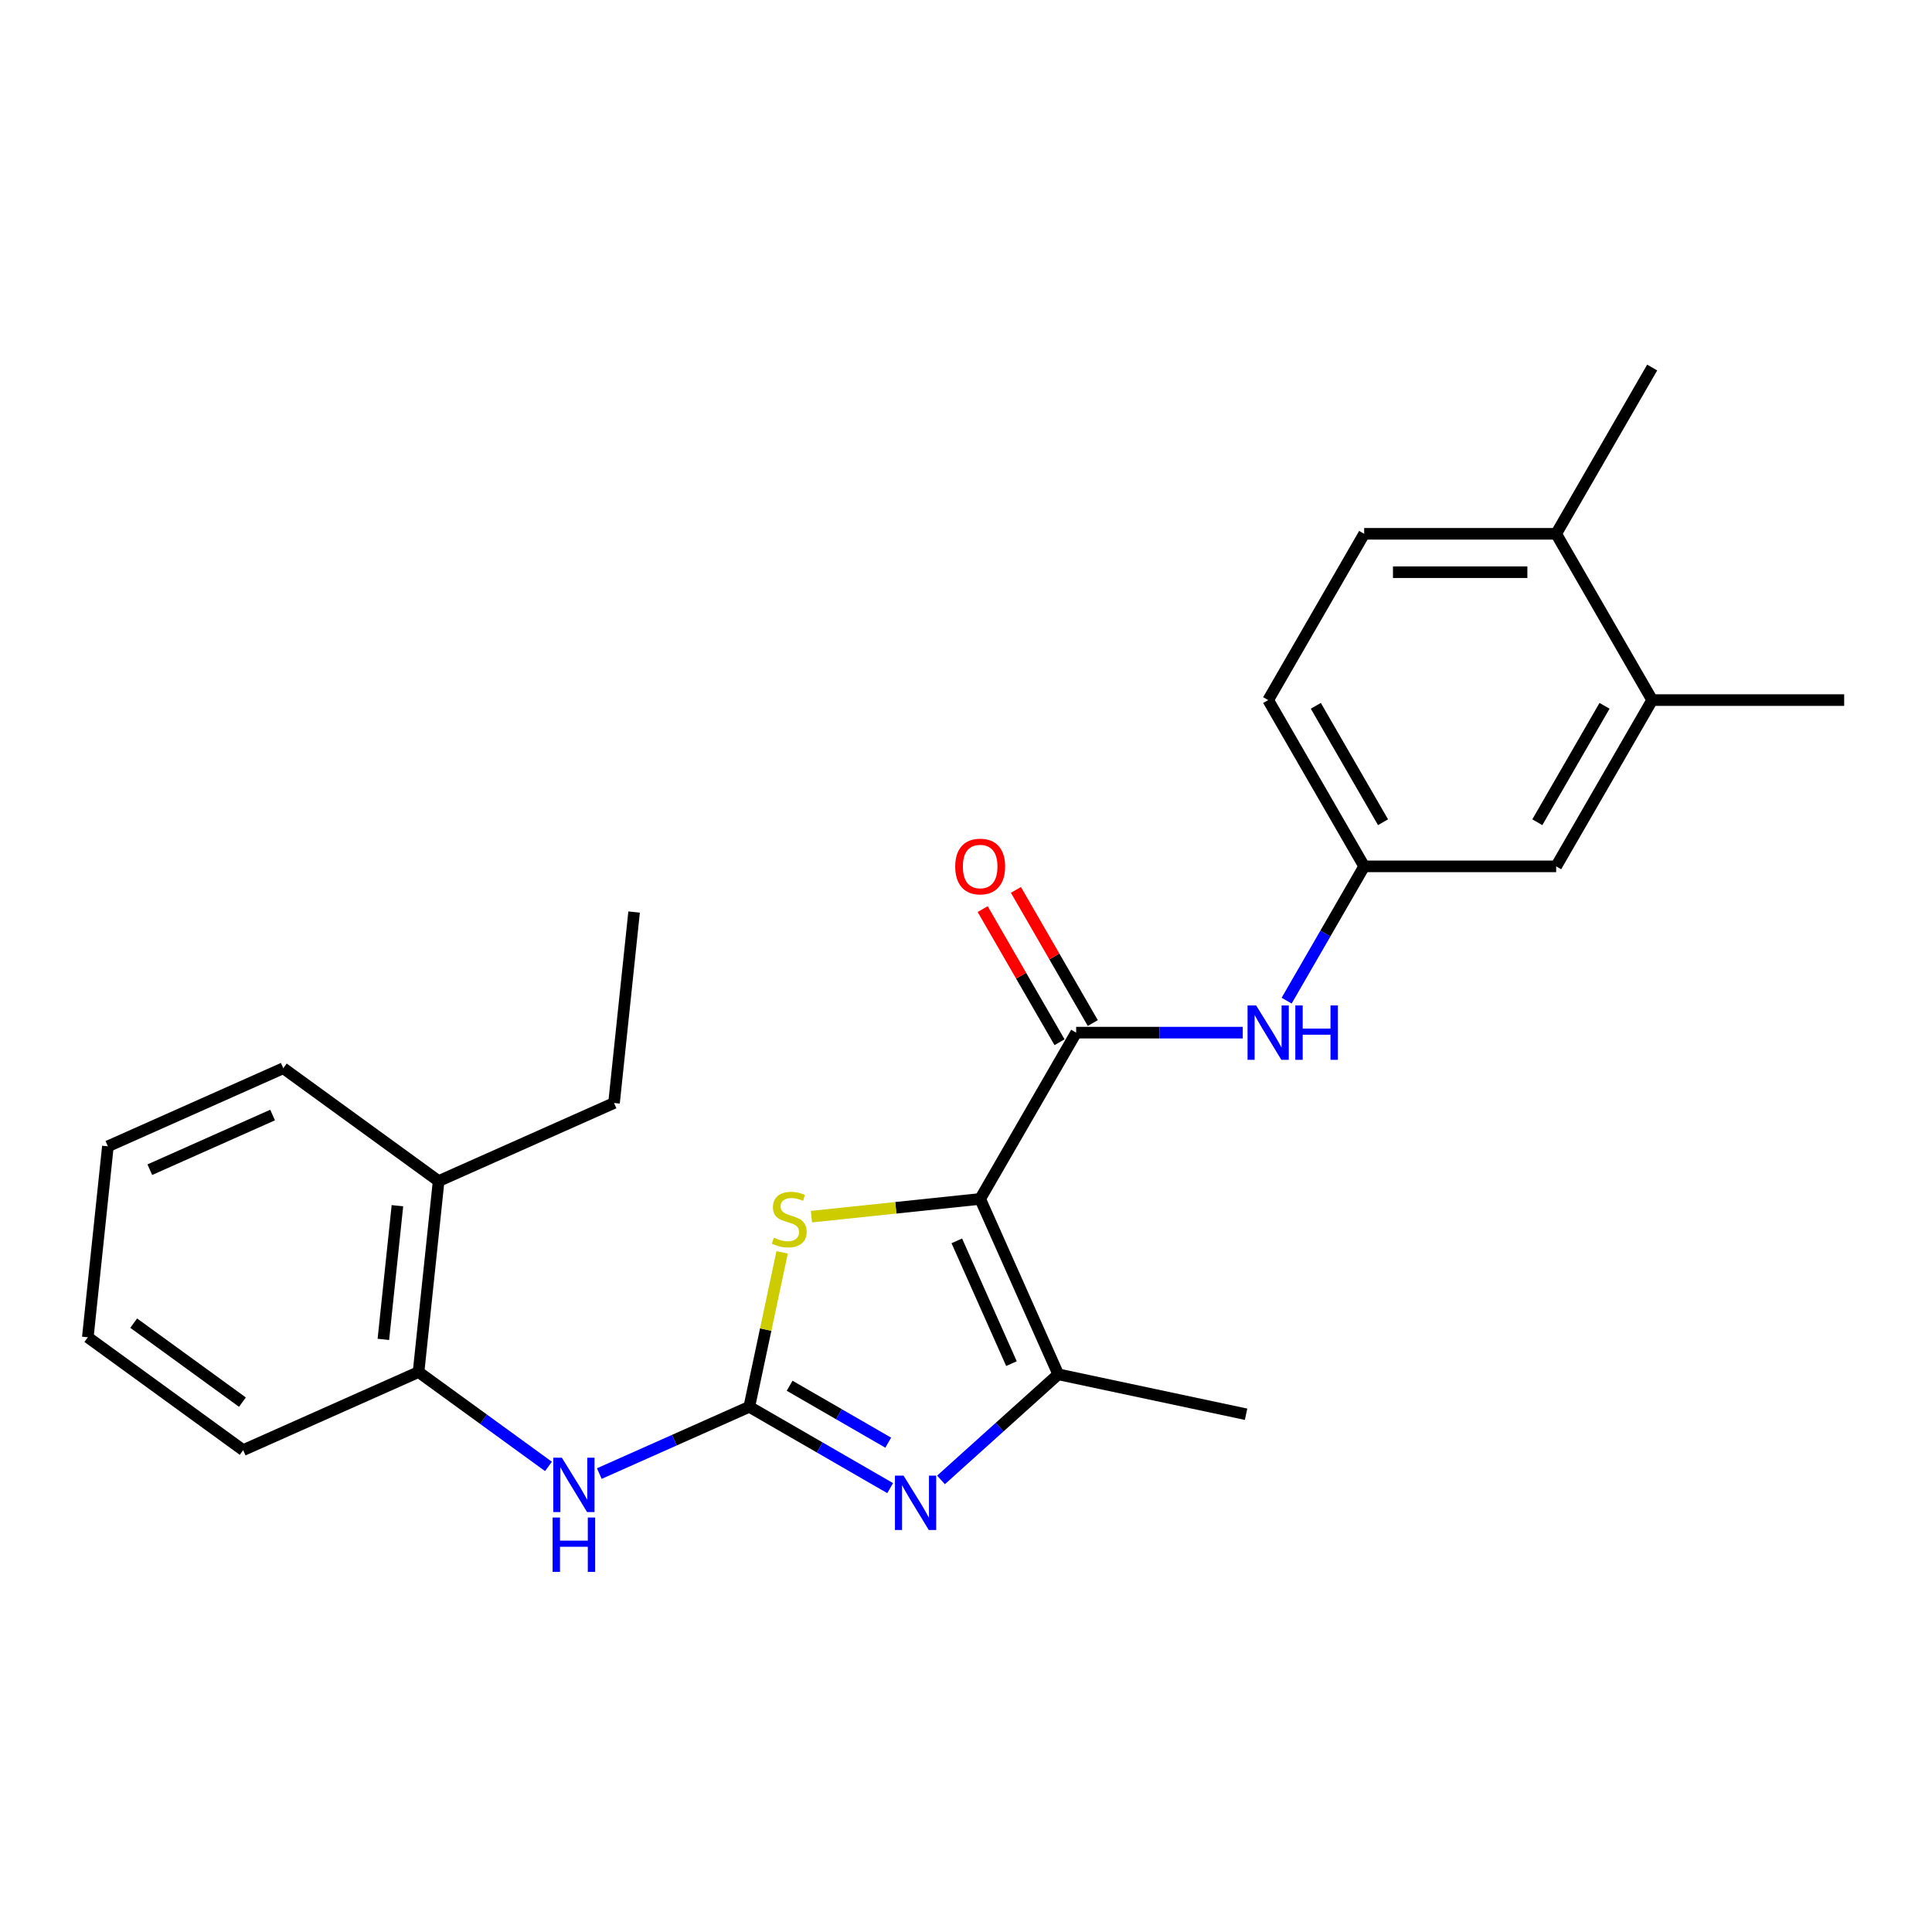 <?xml version='1.0' encoding='iso-8859-1'?>
<svg version='1.1' baseProfile='full'
              xmlns='http://www.w3.org/2000/svg'
                      xmlns:rdkit='http://www.rdkit.org/xml'
                      xmlns:xlink='http://www.w3.org/1999/xlink'
                  xml:space='preserve'
width='1000px' height='1000px' viewBox='0 0 1000 1000'>
<!-- END OF HEADER -->
<rect style='opacity:1.0;fill:#FFFFFF;stroke:none' width='1000' height='1000' x='0' y='0'> </rect>
<path class='bond-2' d='M 507.332,620.56 L 463.668,625.149' style='fill:none;fill-rule:evenodd;stroke:#000000;stroke-width:6px;stroke-linecap:butt;stroke-linejoin:miter;stroke-opacity:1' />
<path class='bond-2' d='M 463.668,625.149 L 420.004,629.738' style='fill:none;fill-rule:evenodd;stroke:#CCCC00;stroke-width:6px;stroke-linecap:butt;stroke-linejoin:miter;stroke-opacity:1' />
<path class='bond-3' d='M 507.332,620.56 L 547.754,711.349' style='fill:none;fill-rule:evenodd;stroke:#000000;stroke-width:6px;stroke-linecap:butt;stroke-linejoin:miter;stroke-opacity:1' />
<path class='bond-3' d='M 495.238,642.262 L 523.533,705.815' style='fill:none;fill-rule:evenodd;stroke:#000000;stroke-width:6px;stroke-linecap:butt;stroke-linejoin:miter;stroke-opacity:1' />
<path class='bond-4' d='M 507.332,620.56 L 557.023,534.494' style='fill:none;fill-rule:evenodd;stroke:#000000;stroke-width:6px;stroke-linecap:butt;stroke-linejoin:miter;stroke-opacity:1' />
<path class='bond-0' d='M 387.834,728.157 L 396.329,688.189' style='fill:none;fill-rule:evenodd;stroke:#000000;stroke-width:6px;stroke-linecap:butt;stroke-linejoin:miter;stroke-opacity:1' />
<path class='bond-0' d='M 396.329,688.189 L 404.825,648.22' style='fill:none;fill-rule:evenodd;stroke:#CCCC00;stroke-width:6px;stroke-linecap:butt;stroke-linejoin:miter;stroke-opacity:1' />
<path class='bond-5' d='M 387.834,728.157 L 349.018,745.439' style='fill:none;fill-rule:evenodd;stroke:#000000;stroke-width:6px;stroke-linecap:butt;stroke-linejoin:miter;stroke-opacity:1' />
<path class='bond-5' d='M 349.018,745.439 L 310.203,762.72' style='fill:none;fill-rule:evenodd;stroke:#0000FF;stroke-width:6px;stroke-linecap:butt;stroke-linejoin:miter;stroke-opacity:1' />
<path class='bond-25' d='M 387.834,728.157 L 424.288,749.204' style='fill:none;fill-rule:evenodd;stroke:#000000;stroke-width:6px;stroke-linecap:butt;stroke-linejoin:miter;stroke-opacity:1' />
<path class='bond-25' d='M 424.288,749.204 L 460.742,770.25' style='fill:none;fill-rule:evenodd;stroke:#0000FF;stroke-width:6px;stroke-linecap:butt;stroke-linejoin:miter;stroke-opacity:1' />
<path class='bond-25' d='M 408.708,717.258 L 434.226,731.99' style='fill:none;fill-rule:evenodd;stroke:#000000;stroke-width:6px;stroke-linecap:butt;stroke-linejoin:miter;stroke-opacity:1' />
<path class='bond-25' d='M 434.226,731.99 L 459.744,746.723' style='fill:none;fill-rule:evenodd;stroke:#0000FF;stroke-width:6px;stroke-linecap:butt;stroke-linejoin:miter;stroke-opacity:1' />
<path class='bond-1' d='M 487.058,766 L 517.406,738.674' style='fill:none;fill-rule:evenodd;stroke:#0000FF;stroke-width:6px;stroke-linecap:butt;stroke-linejoin:miter;stroke-opacity:1' />
<path class='bond-1' d='M 517.406,738.674 L 547.754,711.349' style='fill:none;fill-rule:evenodd;stroke:#000000;stroke-width:6px;stroke-linecap:butt;stroke-linejoin:miter;stroke-opacity:1' />
<path class='bond-16' d='M 547.754,711.349 L 644.963,732.011' style='fill:none;fill-rule:evenodd;stroke:#000000;stroke-width:6px;stroke-linecap:butt;stroke-linejoin:miter;stroke-opacity:1' />
<path class='bond-6' d='M 557.023,534.494 L 600.134,534.494' style='fill:none;fill-rule:evenodd;stroke:#000000;stroke-width:6px;stroke-linecap:butt;stroke-linejoin:miter;stroke-opacity:1' />
<path class='bond-6' d='M 600.134,534.494 L 643.245,534.494' style='fill:none;fill-rule:evenodd;stroke:#0000FF;stroke-width:6px;stroke-linecap:butt;stroke-linejoin:miter;stroke-opacity:1' />
<path class='bond-10' d='M 565.629,529.524 L 545.736,495.068' style='fill:none;fill-rule:evenodd;stroke:#000000;stroke-width:6px;stroke-linecap:butt;stroke-linejoin:miter;stroke-opacity:1' />
<path class='bond-10' d='M 545.736,495.068 L 525.842,460.611' style='fill:none;fill-rule:evenodd;stroke:#FF0000;stroke-width:6px;stroke-linecap:butt;stroke-linejoin:miter;stroke-opacity:1' />
<path class='bond-10' d='M 548.416,539.463 L 528.522,505.006' style='fill:none;fill-rule:evenodd;stroke:#000000;stroke-width:6px;stroke-linecap:butt;stroke-linejoin:miter;stroke-opacity:1' />
<path class='bond-10' d='M 528.522,505.006 L 508.629,470.549' style='fill:none;fill-rule:evenodd;stroke:#FF0000;stroke-width:6px;stroke-linecap:butt;stroke-linejoin:miter;stroke-opacity:1' />
<path class='bond-7' d='M 283.887,759.019 L 250.265,734.591' style='fill:none;fill-rule:evenodd;stroke:#0000FF;stroke-width:6px;stroke-linecap:butt;stroke-linejoin:miter;stroke-opacity:1' />
<path class='bond-7' d='M 250.265,734.591 L 216.644,710.164' style='fill:none;fill-rule:evenodd;stroke:#000000;stroke-width:6px;stroke-linecap:butt;stroke-linejoin:miter;stroke-opacity:1' />
<path class='bond-9' d='M 665.962,517.937 L 686.028,483.182' style='fill:none;fill-rule:evenodd;stroke:#0000FF;stroke-width:6px;stroke-linecap:butt;stroke-linejoin:miter;stroke-opacity:1' />
<path class='bond-9' d='M 686.028,483.182 L 706.094,448.427' style='fill:none;fill-rule:evenodd;stroke:#000000;stroke-width:6px;stroke-linecap:butt;stroke-linejoin:miter;stroke-opacity:1' />
<path class='bond-13' d='M 216.644,710.164 L 227.032,611.328' style='fill:none;fill-rule:evenodd;stroke:#000000;stroke-width:6px;stroke-linecap:butt;stroke-linejoin:miter;stroke-opacity:1' />
<path class='bond-13' d='M 198.435,693.261 L 205.707,624.076' style='fill:none;fill-rule:evenodd;stroke:#000000;stroke-width:6px;stroke-linecap:butt;stroke-linejoin:miter;stroke-opacity:1' />
<path class='bond-17' d='M 216.644,710.164 L 125.855,750.586' style='fill:none;fill-rule:evenodd;stroke:#000000;stroke-width:6px;stroke-linecap:butt;stroke-linejoin:miter;stroke-opacity:1' />
<path class='bond-8' d='M 855.165,362.361 L 805.474,448.427' style='fill:none;fill-rule:evenodd;stroke:#000000;stroke-width:6px;stroke-linecap:butt;stroke-linejoin:miter;stroke-opacity:1' />
<path class='bond-8' d='M 830.498,365.333 L 795.715,425.579' style='fill:none;fill-rule:evenodd;stroke:#000000;stroke-width:6px;stroke-linecap:butt;stroke-linejoin:miter;stroke-opacity:1' />
<path class='bond-18' d='M 855.165,362.361 L 954.545,362.361' style='fill:none;fill-rule:evenodd;stroke:#000000;stroke-width:6px;stroke-linecap:butt;stroke-linejoin:miter;stroke-opacity:1' />
<path class='bond-26' d='M 855.165,362.361 L 805.474,276.295' style='fill:none;fill-rule:evenodd;stroke:#000000;stroke-width:6px;stroke-linecap:butt;stroke-linejoin:miter;stroke-opacity:1' />
<path class='bond-11' d='M 706.094,448.427 L 805.474,448.427' style='fill:none;fill-rule:evenodd;stroke:#000000;stroke-width:6px;stroke-linecap:butt;stroke-linejoin:miter;stroke-opacity:1' />
<path class='bond-15' d='M 706.094,448.427 L 656.403,362.361' style='fill:none;fill-rule:evenodd;stroke:#000000;stroke-width:6px;stroke-linecap:butt;stroke-linejoin:miter;stroke-opacity:1' />
<path class='bond-15' d='M 715.853,425.579 L 681.07,365.333' style='fill:none;fill-rule:evenodd;stroke:#000000;stroke-width:6px;stroke-linecap:butt;stroke-linejoin:miter;stroke-opacity:1' />
<path class='bond-12' d='M 805.474,276.295 L 706.094,276.295' style='fill:none;fill-rule:evenodd;stroke:#000000;stroke-width:6px;stroke-linecap:butt;stroke-linejoin:miter;stroke-opacity:1' />
<path class='bond-12' d='M 790.567,296.171 L 721.001,296.171' style='fill:none;fill-rule:evenodd;stroke:#000000;stroke-width:6px;stroke-linecap:butt;stroke-linejoin:miter;stroke-opacity:1' />
<path class='bond-20' d='M 805.474,276.295 L 855.165,190.229' style='fill:none;fill-rule:evenodd;stroke:#000000;stroke-width:6px;stroke-linecap:butt;stroke-linejoin:miter;stroke-opacity:1' />
<path class='bond-19' d='M 227.032,611.328 L 317.821,570.906' style='fill:none;fill-rule:evenodd;stroke:#000000;stroke-width:6px;stroke-linecap:butt;stroke-linejoin:miter;stroke-opacity:1' />
<path class='bond-21' d='M 227.032,611.328 L 146.631,552.913' style='fill:none;fill-rule:evenodd;stroke:#000000;stroke-width:6px;stroke-linecap:butt;stroke-linejoin:miter;stroke-opacity:1' />
<path class='bond-14' d='M 706.094,276.295 L 656.403,362.361' style='fill:none;fill-rule:evenodd;stroke:#000000;stroke-width:6px;stroke-linecap:butt;stroke-linejoin:miter;stroke-opacity:1' />
<path class='bond-23' d='M 125.855,750.586 L 45.455,692.171' style='fill:none;fill-rule:evenodd;stroke:#000000;stroke-width:6px;stroke-linecap:butt;stroke-linejoin:miter;stroke-opacity:1' />
<path class='bond-23' d='M 125.478,725.744 L 69.198,684.853' style='fill:none;fill-rule:evenodd;stroke:#000000;stroke-width:6px;stroke-linecap:butt;stroke-linejoin:miter;stroke-opacity:1' />
<path class='bond-22' d='M 317.821,570.906 L 328.209,472.07' style='fill:none;fill-rule:evenodd;stroke:#000000;stroke-width:6px;stroke-linecap:butt;stroke-linejoin:miter;stroke-opacity:1' />
<path class='bond-27' d='M 146.631,552.913 L 55.843,593.335' style='fill:none;fill-rule:evenodd;stroke:#000000;stroke-width:6px;stroke-linecap:butt;stroke-linejoin:miter;stroke-opacity:1' />
<path class='bond-27' d='M 141.097,577.134 L 77.545,605.43' style='fill:none;fill-rule:evenodd;stroke:#000000;stroke-width:6px;stroke-linecap:butt;stroke-linejoin:miter;stroke-opacity:1' />
<path class='bond-24' d='M 45.455,692.171 L 55.843,593.335' style='fill:none;fill-rule:evenodd;stroke:#000000;stroke-width:6px;stroke-linecap:butt;stroke-linejoin:miter;stroke-opacity:1' />
<path  class='atom-2' d='M 467.679 763.775
L 476.901 778.682
Q 477.815 780.153, 479.286 782.816
Q 480.757 785.48, 480.837 785.639
L 480.837 763.775
L 484.573 763.775
L 484.573 791.92
L 480.717 791.92
L 470.819 775.621
Q 469.666 773.713, 468.434 771.527
Q 467.241 769.34, 466.883 768.664
L 466.883 791.92
L 463.226 791.92
L 463.226 763.775
L 467.679 763.775
' fill='#0000FF'/>
<path  class='atom-3' d='M 400.545 640.608
Q 400.863 640.727, 402.175 641.283
Q 403.487 641.84, 404.918 642.198
Q 406.389 642.516, 407.82 642.516
Q 410.484 642.516, 412.034 641.244
Q 413.584 639.932, 413.584 637.666
Q 413.584 636.116, 412.789 635.162
Q 412.034 634.208, 410.841 633.691
Q 409.649 633.174, 407.661 632.578
Q 405.157 631.822, 403.646 631.107
Q 402.175 630.391, 401.102 628.881
Q 400.068 627.37, 400.068 624.826
Q 400.068 621.288, 402.454 619.102
Q 404.878 616.915, 409.649 616.915
Q 412.908 616.915, 416.605 618.466
L 415.691 621.527
Q 412.312 620.135, 409.768 620.135
Q 407.025 620.135, 405.515 621.288
Q 404.004 622.401, 404.044 624.349
Q 404.044 625.86, 404.799 626.774
Q 405.594 627.688, 406.707 628.205
Q 407.86 628.722, 409.768 629.318
Q 412.312 630.113, 413.823 630.908
Q 415.333 631.703, 416.407 633.333
Q 417.52 634.923, 417.52 637.666
Q 417.52 641.562, 414.896 643.669
Q 412.312 645.736, 407.979 645.736
Q 405.475 645.736, 403.567 645.179
Q 401.698 644.662, 399.472 643.748
L 400.545 640.608
' fill='#CCCC00'/>
<path  class='atom-6' d='M 290.823 754.506
L 300.046 769.413
Q 300.96 770.884, 302.431 773.548
Q 303.902 776.211, 303.981 776.37
L 303.981 754.506
L 307.718 754.506
L 307.718 782.651
L 303.862 782.651
L 293.964 766.353
Q 292.811 764.444, 291.579 762.258
Q 290.386 760.072, 290.028 759.396
L 290.028 782.651
L 286.371 782.651
L 286.371 754.506
L 290.823 754.506
' fill='#0000FF'/>
<path  class='atom-6' d='M 286.033 785.465
L 289.85 785.465
L 289.85 797.431
L 304.24 797.431
L 304.24 785.465
L 308.056 785.465
L 308.056 813.61
L 304.24 813.61
L 304.24 800.611
L 289.85 800.611
L 289.85 813.61
L 286.033 813.61
L 286.033 785.465
' fill='#0000FF'/>
<path  class='atom-7' d='M 650.182 520.421
L 659.405 535.328
Q 660.319 536.799, 661.79 539.463
Q 663.261 542.126, 663.34 542.285
L 663.34 520.421
L 667.077 520.421
L 667.077 548.566
L 663.221 548.566
L 653.323 532.267
Q 652.17 530.359, 650.937 528.173
Q 649.745 525.987, 649.387 525.311
L 649.387 548.566
L 645.73 548.566
L 645.73 520.421
L 650.182 520.421
' fill='#0000FF'/>
<path  class='atom-7' d='M 670.456 520.421
L 674.272 520.421
L 674.272 532.387
L 688.662 532.387
L 688.662 520.421
L 692.479 520.421
L 692.479 548.566
L 688.662 548.566
L 688.662 535.567
L 674.272 535.567
L 674.272 548.566
L 670.456 548.566
L 670.456 520.421
' fill='#0000FF'/>
<path  class='atom-11' d='M 494.413 448.507
Q 494.413 441.749, 497.752 437.972
Q 501.091 434.196, 507.332 434.196
Q 513.573 434.196, 516.913 437.972
Q 520.252 441.749, 520.252 448.507
Q 520.252 455.344, 516.873 459.24
Q 513.494 463.096, 507.332 463.096
Q 501.131 463.096, 497.752 459.24
Q 494.413 455.384, 494.413 448.507
M 507.332 459.916
Q 511.625 459.916, 513.931 457.054
Q 516.276 454.152, 516.276 448.507
Q 516.276 442.981, 513.931 440.199
Q 511.625 437.376, 507.332 437.376
Q 503.039 437.376, 500.694 440.159
Q 498.388 442.941, 498.388 448.507
Q 498.388 454.191, 500.694 457.054
Q 503.039 459.916, 507.332 459.916
' fill='#FF0000'/>
</svg>
